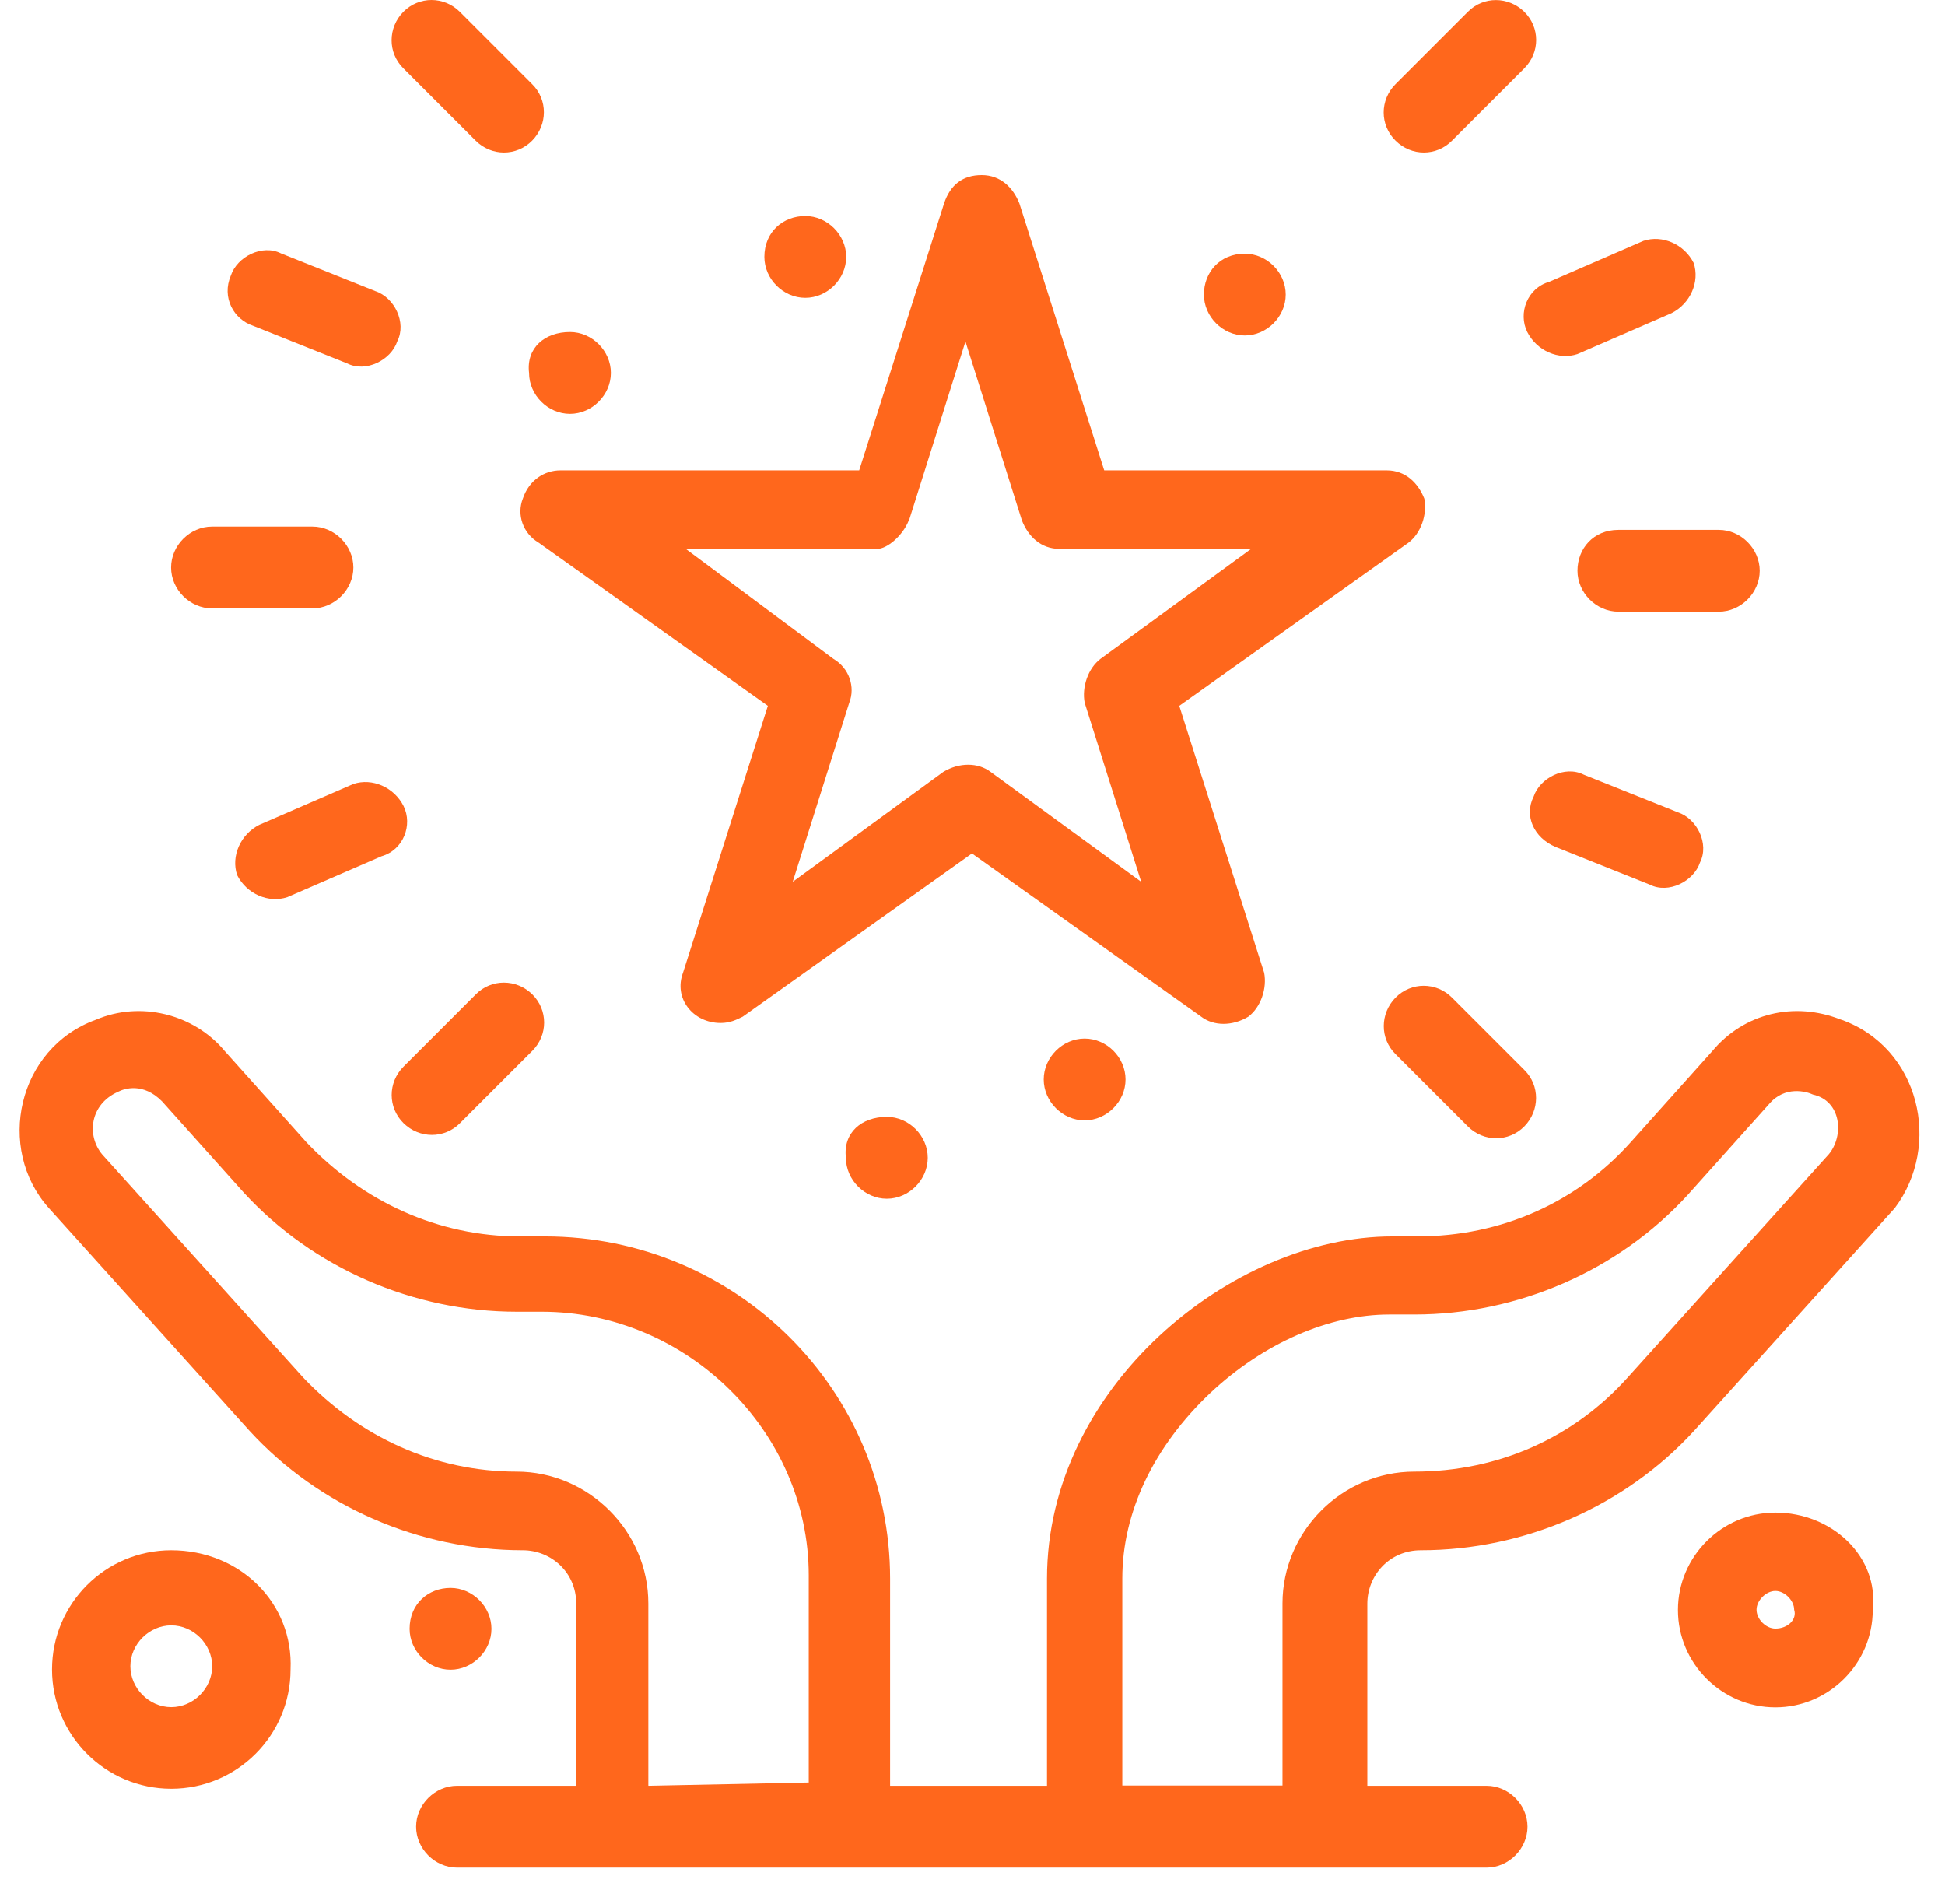 <svg width="47" height="46" viewBox="0 0 47 46" fill="none" xmlns="http://www.w3.org/2000/svg">
<path d="M10.887 38.366C11.421 38.366 11.876 38.821 11.876 39.355C11.876 39.889 11.421 40.343 10.887 40.343C10.353 40.343 9.898 39.889 9.898 39.355C9.898 38.748 10.353 38.366 10.887 38.366Z" fill="#FF671C"/>
<path d="M26.209 25.093C26.743 25.093 27.198 25.547 27.198 26.081C27.198 26.615 26.743 27.07 26.209 27.07C25.676 27.07 25.221 26.615 25.221 26.081C25.221 25.547 25.676 25.093 26.209 25.093Z" fill="#FF671C"/>
<path d="M21.43 26.985C21.964 26.985 22.419 27.441 22.419 27.974C22.419 28.508 21.964 28.963 21.43 28.963C20.896 28.963 20.441 28.508 20.441 27.974C20.368 27.367 20.823 26.985 21.43 26.985Z" fill="#FF671C"/>
<path d="M30.08 6.129C30.614 6.129 31.069 6.584 31.069 7.117C31.069 7.651 30.614 8.106 30.08 8.106C29.547 8.106 29.092 7.651 29.092 7.117C29.092 6.584 29.474 6.129 30.08 6.129Z" fill="#FF671C"/>
<path d="M19.459 5.219C19.993 5.219 20.448 5.674 20.448 6.207C20.448 6.741 19.993 7.196 19.459 7.196C18.926 7.196 18.471 6.741 18.471 6.207C18.471 5.6 18.926 5.219 19.459 5.219Z" fill="#FF671C"/>
<path d="M13.774 8.022C14.307 8.022 14.762 8.477 14.762 9.01C14.762 9.544 14.307 9.999 13.774 9.999C13.24 9.999 12.785 9.544 12.785 9.01C12.712 8.404 13.167 8.022 13.774 8.022Z" fill="#FF671C"/>
<path d="M44.186 27.895L39.333 33.282C38.041 34.726 36.221 35.557 34.176 35.557C32.429 35.557 30.991 37.001 30.991 38.742V43.141H27.12V38.136C27.12 36.541 27.879 34.951 29.244 33.659C30.536 32.446 32.126 31.76 33.569 31.76H34.176C36.681 31.76 39.108 30.699 40.776 28.879L42.748 26.677C43.13 26.222 43.658 26.373 43.809 26.446C44.495 26.598 44.568 27.435 44.191 27.89L44.186 27.895ZM15.667 43.141V38.742C15.667 36.996 14.223 35.557 12.482 35.557C10.51 35.557 8.69 34.721 7.325 33.282L2.472 27.895C2.09 27.441 2.168 26.682 2.854 26.379C3.005 26.3 3.46 26.149 3.915 26.609L5.887 28.811C7.555 30.631 9.982 31.693 12.487 31.693H13.094C16.582 31.693 19.543 34.575 19.543 38.063V43.068L15.672 43.147L15.667 43.141ZM44.489 24.637C43.349 24.183 42.136 24.486 41.377 25.396L39.406 27.598C38.114 29.041 36.294 29.873 34.249 29.873H33.642C29.772 29.873 25.3 33.513 25.3 38.142V43.147H21.509V38.142C21.509 33.592 17.79 29.873 13.167 29.873H12.56C10.589 29.873 8.769 29.036 7.404 27.598L5.432 25.396C4.674 24.486 3.382 24.183 2.32 24.637C0.421 25.323 -0.107 27.75 1.18 29.188L6.033 34.575C7.701 36.395 10.128 37.456 12.633 37.456C13.319 37.456 13.925 37.99 13.925 38.748V43.147H11.044C10.51 43.147 10.055 43.602 10.055 44.135C10.055 44.669 10.51 45.124 11.044 45.124H35.923C36.456 45.124 36.911 44.669 36.911 44.135C36.911 43.602 36.456 43.147 35.923 43.147H33.041V38.748C33.041 38.063 33.575 37.456 34.333 37.456C36.838 37.456 39.265 36.395 40.933 34.575L45.787 29.188C46.927 27.671 46.393 25.317 44.495 24.637H44.489Z" fill="#FF671C"/>
<path d="M21.965 12.577L23.33 8.252L24.695 12.577C24.846 12.959 25.15 13.262 25.605 13.262H30.233L26.593 15.919C26.29 16.15 26.138 16.605 26.211 16.981L27.576 21.306L23.936 18.649C23.633 18.419 23.178 18.419 22.796 18.649L19.156 21.306L20.521 16.981C20.673 16.599 20.521 16.144 20.139 15.919L16.572 13.262H21.201C21.425 13.262 21.807 12.959 21.959 12.577H21.965ZM13.544 11.364C13.162 11.364 12.786 11.594 12.634 12.049C12.483 12.431 12.634 12.886 13.016 13.111L18.555 17.054L16.505 23.503C16.274 24.11 16.735 24.716 17.415 24.716C17.645 24.716 17.797 24.637 17.948 24.564L23.487 20.621L29.026 24.564C29.329 24.795 29.784 24.795 30.166 24.564C30.469 24.334 30.621 23.879 30.548 23.503L28.497 17.054L34.036 13.111C34.34 12.88 34.491 12.425 34.418 12.049C34.267 11.667 33.963 11.364 33.508 11.364H26.683L24.633 4.915C24.481 4.533 24.178 4.23 23.723 4.23C23.268 4.23 22.965 4.46 22.813 4.915L20.762 11.364H13.556H13.544Z" fill="#FF671C"/>
<path d="M11.116 27.137L12.863 25.39C13.245 25.008 13.245 24.402 12.863 24.025C12.481 23.649 11.875 23.643 11.498 24.025L9.751 25.772C9.369 26.154 9.369 26.761 9.751 27.137C10.133 27.514 10.74 27.519 11.116 27.137Z" fill="#FF671C"/>
<path d="M35.087 3.398L36.834 1.651C37.216 1.269 37.216 0.663 36.834 0.286C36.452 -0.09 35.845 -0.096 35.469 0.286L33.722 2.033C33.34 2.415 33.34 3.022 33.722 3.398C34.104 3.78 34.711 3.78 35.087 3.398Z" fill="#FF671C"/>
<path d="M5.123 14.7H7.55C8.084 14.7 8.539 14.245 8.539 13.712C8.539 13.178 8.084 12.723 7.55 12.723H5.123C4.59 12.723 4.135 13.178 4.135 13.712C4.135 14.245 4.59 14.7 5.123 14.7Z" fill="#FF671C"/>
<path d="M38.119 13.79C38.119 14.324 38.574 14.779 39.108 14.779H41.535C42.068 14.779 42.523 14.324 42.523 13.79C42.523 13.257 42.068 12.802 41.535 12.802H39.108C38.501 12.802 38.119 13.257 38.119 13.79Z" fill="#FF671C"/>
<path d="M11.494 3.398C11.876 3.78 12.483 3.78 12.859 3.398C13.236 3.016 13.241 2.41 12.859 2.033L11.112 0.286C10.73 -0.095 10.124 -0.095 9.747 0.286C9.371 0.668 9.365 1.275 9.747 1.651L11.494 3.398Z" fill="#FF671C"/>
<path d="M35.087 24.104C34.705 23.722 34.098 23.722 33.722 24.104C33.346 24.486 33.34 25.093 33.722 25.469L35.469 27.216C35.851 27.598 36.458 27.598 36.834 27.216C37.21 26.834 37.216 26.227 36.834 25.851L35.087 24.104Z" fill="#FF671C"/>
<path d="M9.752 19.475C9.522 19.02 8.994 18.79 8.539 18.942L6.264 19.93C5.809 20.161 5.578 20.689 5.73 21.144C5.96 21.599 6.488 21.829 6.943 21.677L9.218 20.689C9.752 20.537 9.977 19.93 9.752 19.475Z" fill="#FF671C"/>
<path d="M36.905 8.021C37.135 8.476 37.663 8.707 38.118 8.555L40.393 7.566C40.848 7.336 41.079 6.808 40.927 6.353C40.697 5.898 40.169 5.668 39.714 5.819L37.439 6.808C36.905 6.96 36.68 7.566 36.905 8.021Z" fill="#FF671C"/>
<path d="M6.112 7.87L8.387 8.78C8.842 9.01 9.449 8.701 9.601 8.246C9.831 7.791 9.528 7.184 9.067 7.033L6.792 6.123C6.337 5.893 5.731 6.201 5.579 6.656C5.349 7.19 5.652 7.718 6.112 7.87Z" fill="#FF671C"/>
<path d="M37.591 20.464L39.866 21.374C40.321 21.604 40.928 21.295 41.08 20.84C41.31 20.385 41.007 19.779 40.546 19.627L38.271 18.717C37.816 18.486 37.209 18.795 37.058 19.25C36.827 19.705 37.058 20.239 37.591 20.464Z" fill="#FF671C"/>
<path d="M4.139 41.248C3.606 41.248 3.151 40.793 3.151 40.259C3.151 39.726 3.606 39.271 4.139 39.271C4.673 39.271 5.128 39.726 5.128 40.259C5.128 40.793 4.673 41.248 4.139 41.248ZM4.139 37.456C2.544 37.456 1.258 38.748 1.258 40.338C1.258 41.928 2.55 43.219 4.139 43.219C5.729 43.219 7.021 41.928 7.021 40.338C7.094 38.742 5.808 37.456 4.139 37.456Z" fill="#FF671C"/>
<path d="M42.901 39.349C42.67 39.349 42.446 39.119 42.446 38.894C42.446 38.669 42.676 38.439 42.901 38.439C43.125 38.439 43.355 38.669 43.355 38.894C43.429 39.124 43.204 39.349 42.901 39.349ZM42.901 36.546C41.608 36.546 40.547 37.608 40.547 38.9C40.547 40.192 41.608 41.253 42.901 41.253C44.193 41.253 45.254 40.192 45.254 38.9C45.406 37.608 44.266 36.546 42.901 36.546Z" fill="#FF671C"/>
</svg>

